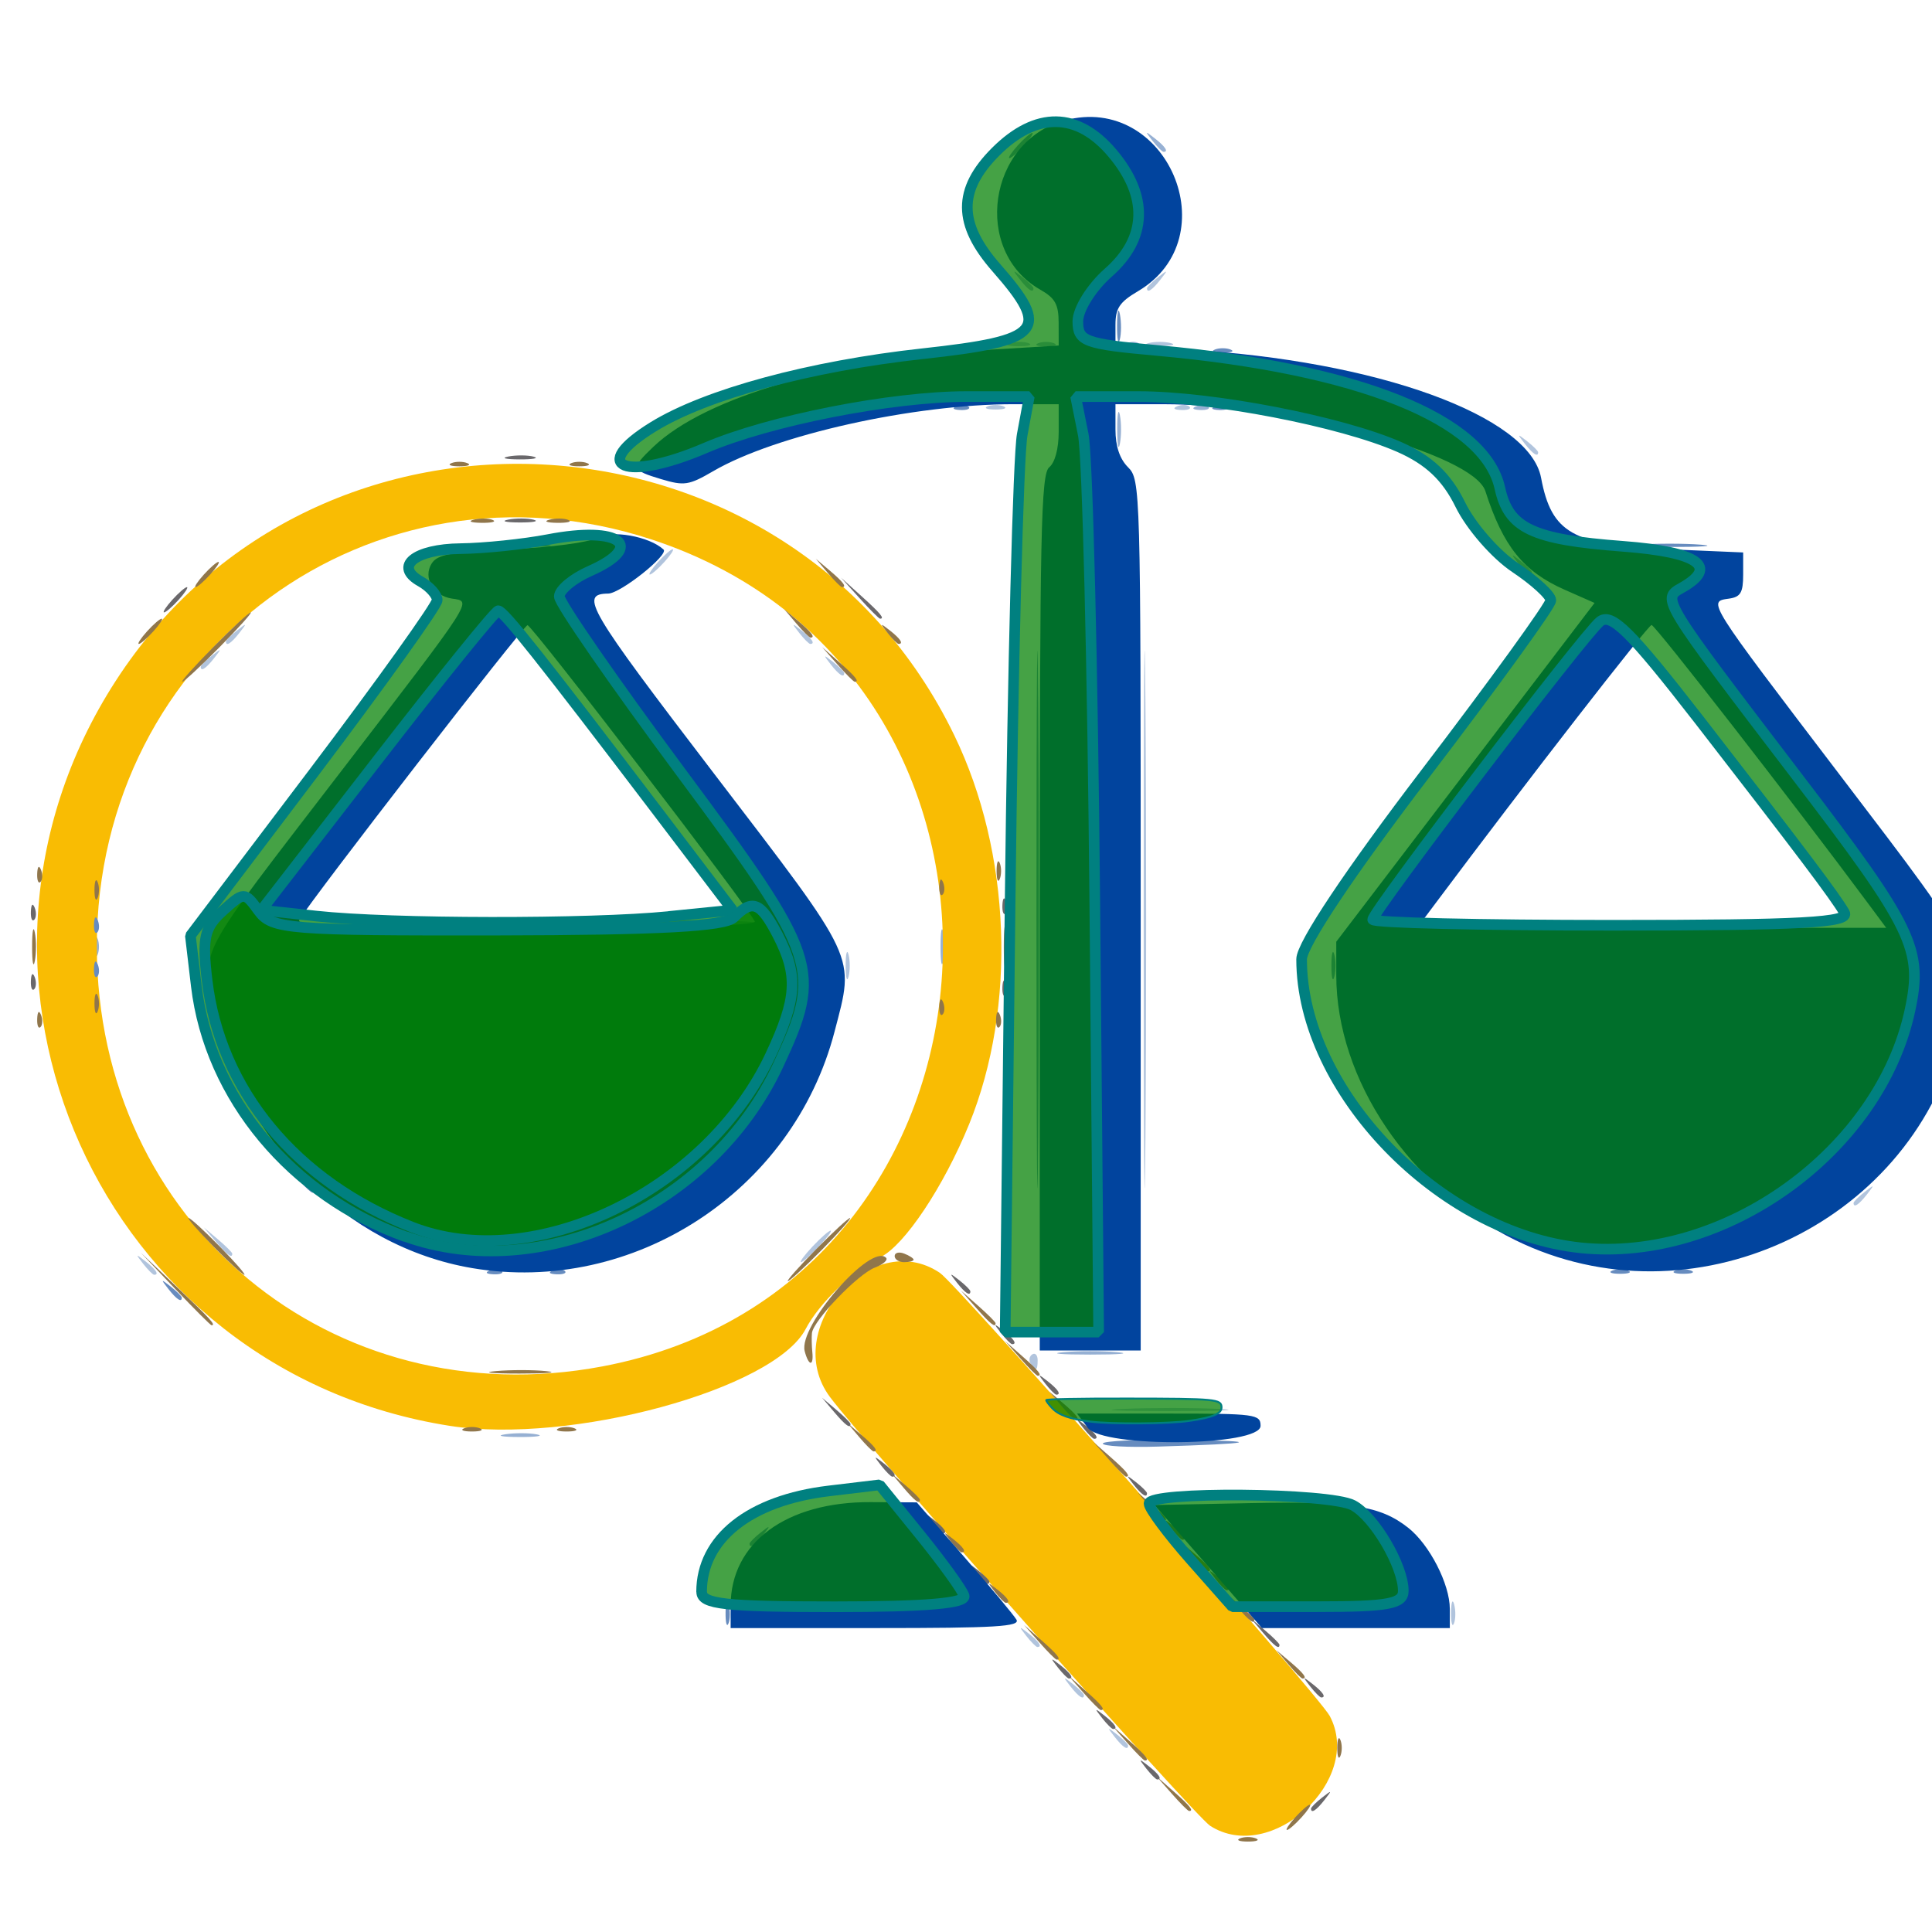 <?xml version="1.0" encoding="UTF-8" standalone="no"?>
<!-- Created with Inkscape (http://www.inkscape.org/) -->

<svg
   width="20"
   height="20"
   viewBox="0 0 5.292 5.292"
   version="1.1"
   id="svg1"
   inkscape:version="1.4 (e7c3feb1, 2024-10-09)"
   sodipodi:docname="favicon.svg"
   xmlns:inkscape="http://www.inkscape.org/namespaces/inkscape"
   xmlns:sodipodi="http://sodipodi.sourceforge.net/DTD/sodipodi-0.dtd"
   xmlns="http://www.w3.org/2000/svg"
   xmlns:svg="http://www.w3.org/2000/svg">
  <sodipodi:namedview
     id="namedview1"
     pagecolor="#ffffff"
     bordercolor="#666666"
     borderopacity="1.0"
     inkscape:showpageshadow="2"
     inkscape:pageopacity="0.0"
     inkscape:pagecheckerboard="0"
     inkscape:deskcolor="#d1d1d1"
     inkscape:document-units="mm"
     inkscape:zoom="6.7277217"
     inkscape:cx="-13.526124"
     inkscape:cy="20.140548"
     inkscape:window-width="1312"
     inkscape:window-height="730"
     inkscape:window-x="0"
     inkscape:window-y="25"
     inkscape:window-maximized="0"
     inkscape:current-layer="layer1" />
  <defs
     id="defs1" />
  <g
     inkscape:label="Layer 1"
     inkscape:groupmode="layer"
     id="layer1">
    <g
       id="g2"
       transform="matrix(0.027,0,0,0.027,-4.807,-0.137)">
      <path
         style="fill:#b1c4dd"
         d="m 291.118,181.28 c -0.796,-1.015 -0.773,-1.038 0.242,-0.242 0.616,0.483 1.12,0.987 1.12,1.12 0,0.527 -0.526,0.188 -1.362,-0.878 z m -4.48,-5.12 c -0.796,-1.015 -0.773,-1.038 0.242,-0.242 0.616,0.483 1.12,0.987 1.12,1.12 0,0.527 -0.526,0.188 -1.362,-0.878 z m -4.48,-5.12 c -0.796,-1.015 -0.773,-1.038 0.242,-0.242 1.066,0.836 1.405,1.362 0.878,1.362 -0.133,0 -0.637,-0.504 -1.12,-1.12 z m 43.086,-2.4 c 0.013,-1.056 0.156,-1.411 0.319,-0.788 0.162,0.623 0.152,1.487 -0.024,1.92 -0.175,0.433 -0.308,-0.076 -0.295,-1.132 z m -33.216,-20.636 c 2.744,-0.12 7.064,-0.12 9.6,0.002 2.536,0.121 0.291,0.22 -4.989,0.219 -5.28,-9e-4 -7.355,-0.1 -4.611,-0.22 z m -9.442,-4.6 c -0.203,-0.328 -0.124,-0.747 0.176,-0.932 0.299,-0.185 0.544,0.083 0.544,0.596 0,1.079 -0.202,1.173 -0.719,0.336 z M 294.063,98.24 c 6e-5,-24.288 0.08,-34.131 0.177,-21.873 0.097,12.258 0.097,32.13 -1.2e-4,44.16 -0.097,12.03 -0.177,2.001 -0.177,-22.287 z m -101.504,35.04 c -0.796,-1.015 -0.773,-1.038 0.242,-0.242 1.066,0.836 1.405,1.362 0.878,1.362 -0.133,0 -0.637,-0.504 -1.12,-1.12 z M 260.48,131.52 c 0.827,-0.88 1.647,-1.6 1.823,-1.6 0.176,0 -0.356,0.72 -1.183,1.6 -0.827,0.88 -1.647,1.6 -1.823,1.6 -0.176,0 0.356,-0.72 1.183,-1.6 z m -60.541,-0.48 -1.219,-1.44 1.44,1.219 c 0.792,0.671 1.44,1.319 1.44,1.44 0,0.512 -0.515,0.134 -1.661,-1.219 z M 366.08,127.118 c 0,-0.133 0.504,-0.637 1.12,-1.12 1.015,-0.796 1.038,-0.773 0.242,0.242 -0.836,1.066 -1.362,1.405 -1.362,0.878 z M 263.828,103.04 c 0,-1.232 0.132,-1.736 0.293,-1.12 0.161,0.616 0.161,1.624 0,2.24 -0.161,0.616 -0.293,0.112 -0.293,-1.12 z m -1.51,-30.56 c -0.796,-1.015 -0.773,-1.038 0.242,-0.242 0.616,0.483 1.12,0.987 1.12,1.12 0,0.527 -0.526,0.188 -1.362,-0.878 z M 198.4,72.718 c 0,-0.133 0.504,-0.637 1.12,-1.12 1.015,-0.796 1.038,-0.773 0.242,0.242 -0.836,1.066 -1.362,1.405 -1.362,0.878 z m 2.56,-2.56 c 0,-0.133 0.504,-0.637 1.12,-1.12 1.015,-0.796 1.038,-0.773 0.242,0.242 -0.836,1.066 -1.362,1.405 -1.362,0.878 z M 259.118,69.28 c -0.796,-1.015 -0.773,-1.038 0.242,-0.242 1.066,0.836 1.405,1.362 0.878,1.362 -0.133,0 -0.637,-0.504 -1.12,-1.12 z M 244.8,62.08 c 0.637,-0.704 1.302,-1.28 1.478,-1.28 0.176,0 -0.201,0.576 -0.838,1.28 -0.637,0.704 -1.302,1.28 -1.478,1.28 -0.176,0 0.201,-0.576 0.838,-1.28 z m 87.918,-12 c -0.796,-1.015 -0.773,-1.038 0.242,-0.242 0.616,0.483 1.12,0.987 1.12,1.12 0,0.527 -0.526,0.188 -1.362,-0.878 z M 278.24,46.296 c 0.44,-0.178 1.16,-0.178 1.6,0 0.44,0.178 0.08,0.323 -0.8,0.323 -0.88,0 -1.24,-0.145 -0.8,-0.323 z m 19.24,-0.013 c 0.462,-0.185 1.014,-0.162 1.227,0.051 0.213,0.213 -0.165,0.364 -0.84,0.336 -0.746,-0.031 -0.897,-0.182 -0.387,-0.387 z m -16.988,-6.406 c 0.623,-0.162 1.487,-0.152 1.92,0.024 0.433,0.175 -0.076,0.308 -1.132,0.295 -1.056,-0.013 -1.411,-0.156 -0.788,-0.319 z m 14.068,0.002 c 0.616,-0.161 1.624,-0.161 2.24,0 0.616,0.161 0.112,0.293 -1.12,0.293 -1.232,0 -1.736,-0.132 -1.12,-0.293 z m -0.16,-5.56 c 0,-0.133 0.504,-0.637 1.12,-1.12 1.015,-0.796 1.038,-0.773 0.242,0.242 -0.836,1.066 -1.362,1.405 -1.362,0.878 z"
         id="path8" />
      <path
         style="fill:#96b0d3"
         d="m 229.289,150.581 c 0.973,-0.147 2.413,-0.143 3.2,0.009 0.787,0.152 -0.009,0.272 -1.769,0.267 -1.76,-0.005 -2.404,-0.129 -1.431,-0.276 z m 56.631,-8.329 c 1.496,-0.135 3.944,-0.135 5.44,0 1.496,0.135 0.272,0.245 -2.72,0.245 -2.992,0 -4.216,-0.11 -2.72,-0.245 z M 322.179,124.64 320.96,123.2 l 1.44,1.219 c 1.353,1.146 1.731,1.661 1.219,1.661 -0.121,0 -0.769,-0.648 -1.44,-1.44 z m -48.725,-23.52 c 0,-1.584 0.125,-2.232 0.277,-1.44 0.153,0.792 0.153,2.088 0,2.88 -0.153,0.792 -0.277,0.144 -0.277,-1.44 z m -85.833,0 c 0,-0.88 0.145,-1.24 0.323,-0.8 0.178,0.44 0.178,1.16 0,1.6 -0.178,0.44 -0.323,0.08 -0.323,-0.8 z M 216.32,98.744 c 20.18,-0.45 38.401,-0.461 38.401,-0.024 -2.8e-4,0.264 -10.441,0.417 -23.201,0.341 -12.76,-0.076 -19.6,-0.219 -15.2,-0.317 z m 117.6,-0.023 c 6.424,-0.104 16.936,-0.104 23.36,0 6.424,0.104 1.168,0.19 -11.68,0.19 -12.848,0 -18.104,-0.085 -11.68,-0.19 z M 332.078,62.24 c -0.796,-1.015 -0.773,-1.038 0.242,-0.242 0.616,0.483 1.12,0.987 1.12,1.12 0,0.527 -0.526,0.188 -1.362,-0.878 z m -40.704,-13.6 c 0,-1.584 0.125,-2.232 0.277,-1.44 0.153,0.792 0.153,2.088 0,2.88 -0.153,0.792 -0.277,0.144 -0.277,-1.44 z M 299.4,46.283 c 0.462,-0.185 1.014,-0.162 1.227,0.051 0.213,0.213 -0.165,0.364 -0.84,0.336 -0.746,-0.031 -0.897,-0.182 -0.387,-0.387 z M 283.36,39.896 c 0.44,-0.178 1.16,-0.178 1.6,0 0.44,0.178 0.08,0.323 -0.8,0.323 -0.88,0 -1.24,-0.145 -0.8,-0.323 z m 9,-0.013 c 0.462,-0.185 1.014,-0.162 1.227,0.051 0.213,0.213 -0.165,0.364 -0.84,0.336 -0.746,-0.031 -0.897,-0.182 -0.387,-0.387 z M 281.518,33.44 c -0.796,-1.015 -0.773,-1.038 0.242,-0.242 0.616,0.483 1.12,0.987 1.12,1.12 0,0.527 -0.526,0.188 -1.362,-0.878 z m 13.44,-14.08 c -0.796,-1.015 -0.773,-1.038 0.242,-0.242 1.066,0.836 1.405,1.362 0.878,1.362 -0.133,0 -0.637,-0.504 -1.12,-1.12 z"
         id="path7" />
      <path
         style="fill:#f9bc03"
         d="m 300.8,190.297 c -1.545,-0.994 -34.983,-38.71 -38.56,-43.493 -5.102,-6.823 4.175,-17.305 11.15,-12.597 1.809,1.221 38.402,42.811 39.543,44.942 3.474,6.491 -5.934,15.136 -12.132,11.149 z m -77.12,-40.57 c -35.433,-5.533 -53.359,-45.484 -33.908,-75.57 20.5,-31.709 68.565,-28.588 85.082,5.524 5.766,11.907 6.358,27.507 1.499,39.445 -2.575,6.325 -6.562,12.305 -8.991,13.482 -2.754,1.336 -6.215,4.66 -7.592,7.294 -3.2,6.116 -23.846,11.737 -36.09,9.825 z m 15.464,-6.032 c 43.292,-8.163 46.964,-70.139 4.972,-83.901 -28.279,-9.268 -56.283,11.304 -56.256,41.327 0.025,27.964 23.855,47.746 51.284,42.574 z"
         id="path6" />
      <path
         style="fill:#678cbf"
         d="m 251.645,168.64 c 0.013,-1.056 0.156,-1.411 0.319,-0.788 0.162,0.623 0.152,1.487 -0.024,1.92 -0.175,0.433 -0.308,-0.076 -0.295,-1.132 z m 2.435,-6.962 c 0,-0.133 0.504,-0.637 1.12,-1.12 1.015,-0.796 1.038,-0.773 0.242,0.242 -0.836,1.066 -1.362,1.405 -1.362,0.878 z M 289.919,151.52 c 8.2e-4,-0.264 3.673,-0.43 8.161,-0.368 8.358,0.115 7.38,0.373 -2.561,0.677 -3.081,0.094 -5.601,-0.045 -5.6,-0.309 z m -6.736,-53.28 c 6e-5,-24.288 0.08,-34.131 0.177,-21.873 0.097,12.258 0.097,32.13 -1.2e-4,44.16 -0.097,12.03 -0.177,2.001 -0.177,-22.287 z m -88.064,37.6 c -0.796,-1.015 -0.773,-1.038 0.242,-0.242 0.616,0.483 1.12,0.987 1.12,1.12 0,0.527 -0.526,0.188 -1.362,-0.878 z M 227.72,133.963 c 0.462,-0.185 1.014,-0.162 1.227,0.051 0.213,0.213 -0.165,0.364 -0.84,0.336 -0.746,-0.031 -0.897,-0.182 -0.387,-0.387 z m 6.4,0 c 0.462,-0.185 1.014,-0.162 1.227,0.051 0.213,0.213 -0.165,0.364 -0.84,0.336 -0.746,-0.031 -0.897,-0.182 -0.387,-0.387 z m 107.48,0.013 c 0.44,-0.178 1.16,-0.178 1.6,0 0.44,0.178 0.08,0.323 -0.8,0.323 -0.88,0 -1.24,-0.145 -0.8,-0.323 z m 6.4,0 c 0.44,-0.178 1.16,-0.178 1.6,0 0.44,0.178 0.08,0.323 -0.8,0.323 -0.88,0 -1.24,-0.145 -0.8,-0.323 z M 208.259,124.64 207.04,123.2 l 1.44,1.219 c 0.792,0.671 1.44,1.319 1.44,1.44 0,0.512 -0.515,0.134 -1.661,-1.219 z m 104.849,-21.6 c 0,-1.232 0.132,-1.736 0.293,-1.12 0.161,0.616 0.161,1.624 0,2.24 -0.161,0.616 -0.293,0.112 -0.293,-1.12 z m -125.538,0.267 c 0.031,-0.746 0.182,-0.897 0.387,-0.387 0.185,0.462 0.162,1.014 -0.051,1.227 -0.213,0.213 -0.364,-0.165 -0.336,-0.84 z M 377.725,102.72 c 0.013,-1.056 0.156,-1.411 0.319,-0.788 0.162,0.623 0.152,1.487 -0.024,1.92 -0.175,0.433 -0.308,-0.076 -0.295,-1.132 z M 187.571,98.827 c 0.031,-0.746 0.182,-0.897 0.387,-0.387 0.185,0.462 0.162,1.014 -0.051,1.227 -0.213,0.213 -0.364,-0.165 -0.336,-0.84 z M 226.4,60.328 c 1.848,-0.129 4.872,-0.129 6.72,0 1.848,0.129 0.336,0.235 -3.36,0.235 -3.696,0 -5.208,-0.106 -3.36,-0.235 z m 117.781,-7.44e-4 c 1.86,-0.13 4.74,-0.128 6.4,0.003 1.66,0.131 0.139,0.237 -3.381,0.236 -3.52,-0.002 -4.878,-0.109 -3.019,-0.239 z M 275.08,46.283 c 0.462,-0.185 1.014,-0.162 1.227,0.051 0.213,0.213 -0.165,0.364 -0.84,0.336 -0.746,-0.031 -0.897,-0.182 -0.387,-0.387 z m 26.24,0 c 0.462,-0.185 1.014,-0.162 1.227,0.051 0.213,0.213 -0.165,0.364 -0.84,0.336 -0.746,-0.031 -0.897,-0.182 -0.387,-0.387 z M 274.4,40.536 c 0.44,-0.178 1.16,-0.178 1.6,0 0.44,0.178 0.08,0.323 -0.8,0.323 -0.88,0 -1.24,-0.145 -0.8,-0.323 z m 26.88,0 c 0.44,-0.178 1.16,-0.178 1.6,0 0.44,0.178 0.08,0.323 -0.8,0.323 -0.88,0 -1.24,-0.145 -0.8,-0.323 z M 291.361,38.08 c 0.007,-1.408 0.138,-1.909 0.291,-1.113 0.153,0.796 0.147,1.948 -0.013,2.56 C 291.48,40.139 291.354,39.488 291.361,38.08 Z M 281.28,19.84 c 0.637,-0.704 1.302,-1.28 1.478,-1.28 0.176,0 -0.201,0.576 -0.838,1.28 -0.637,0.704 -1.302,1.28 -1.478,1.28 -0.176,0 0.201,-0.576 0.838,-1.28 z"
         id="path5" />
      <path
         style="fill:#90764b"
         d="m 303.84,191.576 c 0.44,-0.178 1.16,-0.178 1.6,0 0.44,0.178 0.08,0.323 -0.8,0.323 -0.88,0 -1.24,-0.145 -0.8,-0.323 z m 5.6,-2.136 c 0.637,-0.704 1.302,-1.28 1.478,-1.28 0.176,0 -0.201,0.576 -0.838,1.28 -0.637,0.704 -1.302,1.28 -1.478,1.28 -0.176,0 0.201,-0.576 0.838,-1.28 z m -12.528,-2.4 -1.552,-1.76 1.76,1.552 c 1.645,1.45 2.054,1.968 1.552,1.968 -0.115,0 -0.907,-0.792 -1.76,-1.76 z m -4.48,-5.12 -1.552,-1.76 1.76,1.552 c 1.645,1.45 2.054,1.968 1.552,1.968 -0.115,0 -0.907,-0.792 -1.76,-1.76 z m 21.269,0.48 c 0,-0.88 0.145,-1.24 0.323,-0.8 0.178,0.44 0.178,1.16 0,1.6 -0.178,0.44 -0.323,0.08 -0.323,-0.8 z m -25.749,-5.6 -1.552,-1.76 1.76,1.552 c 1.645,1.45 2.054,1.968 1.552,1.968 -0.115,0 -0.907,-0.792 -1.76,-1.76 z m 20.788,-2.88 -1.219,-1.44 1.44,1.219 c 1.353,1.146 1.731,1.661 1.219,1.661 -0.121,0 -0.769,-0.648 -1.44,-1.44 z m -25.268,-2.24 -1.552,-1.76 1.76,1.552 c 1.645,1.45 2.054,1.968 1.552,1.968 -0.115,0 -0.907,-0.792 -1.76,-1.76 z m 20.148,-3.52 -1.219,-1.44 1.44,1.219 c 0.792,0.671 1.44,1.319 1.44,1.44 0,0.512 -0.515,0.134 -1.661,-1.219 z m -24.661,-1.6 c -0.796,-1.015 -0.773,-1.038 0.242,-0.242 1.066,0.836 1.405,1.362 0.878,1.362 -0.133,0 -0.637,-0.504 -1.12,-1.12 z m 20.181,-3.52 -1.219,-1.44 1.44,1.219 c 1.353,1.146 1.731,1.661 1.219,1.661 -0.121,0 -0.769,-0.648 -1.44,-1.44 z m -24.661,-1.6 c -0.796,-1.015 -0.773,-1.038 0.242,-0.242 1.066,0.836 1.405,1.362 0.878,1.362 -0.133,0 -0.637,-0.504 -1.12,-1.12 z m 20.181,-3.52 -1.219,-1.44 1.44,1.219 c 1.353,1.146 1.731,1.661 1.219,1.661 -0.121,0 -0.769,-0.648 -1.44,-1.44 z m -24.96,-1.92 -1.219,-1.44 1.44,1.219 c 0.792,0.671 1.44,1.319 1.44,1.44 0,0.512 -0.515,0.134 -1.661,-1.219 z m 20.812,-2.88 -1.552,-1.76 1.76,1.552 c 1.645,1.45 2.054,1.968 1.552,1.968 -0.115,0 -0.907,-0.792 -1.76,-1.76 z M 265.219,150.88 264,149.44 l 1.44,1.219 c 1.353,1.146 1.731,1.661 1.219,1.661 -0.121,0 -0.769,-0.648 -1.44,-1.44 z M 225.12,149.976 c 0.44,-0.178 1.16,-0.178 1.6,0 0.44,0.178 0.08,0.323 -0.8,0.323 -0.88,0 -1.24,-0.145 -0.8,-0.323 z m 9.6,0 c 0.44,-0.178 1.16,-0.178 1.6,0 0.44,0.178 0.08,0.323 -0.8,0.323 -0.88,0 -1.24,-0.145 -0.8,-0.323 z m 50.979,-2.296 -1.219,-1.44 1.44,1.219 c 1.353,1.146 1.731,1.661 1.219,1.661 -0.121,0 -0.769,-0.648 -1.44,-1.44 z m -57.362,-3.509 c 1.505,-0.135 3.809,-0.133 5.12,0.004 1.311,0.138 0.079,0.248 -2.737,0.246 -2.816,-0.002 -3.888,-0.115 -2.383,-0.25 z M 281.552,142.88 280,141.12 l 1.76,1.552 c 1.645,1.45 2.054,1.968 1.552,1.968 -0.115,0 -0.907,-0.792 -1.76,-1.76 z m -21.88,-0.734 c -0.662,-2.532 6.72,-11.008 8.252,-9.475 0.227,0.227 -0.286,0.679 -1.14,1.004 -1.717,0.653 -6.262,5.389 -6.378,6.647 -0.041,0.439 -0.022,1.302 0.04,1.918 0.152,1.495 -0.376,1.431 -0.775,-0.094 z M 195.818,135.84 192.32,132.16 196,135.658 c 3.419,3.25 3.973,3.862 3.498,3.862 -0.1,0 -1.756,-1.656 -3.68,-3.68 z m 81.253,1.92 -1.552,-1.76 1.76,1.552 c 0.968,0.853 1.76,1.645 1.76,1.76 0,0.502 -0.518,0.093 -1.968,-1.552 z M 260.8,131.84 c 1.734,-1.76 3.296,-3.2 3.472,-3.2 0.176,0 -1.098,1.44 -2.832,3.2 -1.734,1.76 -3.296,3.2 -3.472,3.2 -0.176,0 1.098,-1.44 2.832,-3.2 z m -61.12,-0.32 c -1.555,-1.584 -2.683,-2.88 -2.507,-2.88 0.176,0 1.592,1.296 3.147,2.88 1.555,1.584 2.683,2.88 2.507,2.88 -0.176,0 -1.592,-1.296 -3.147,-2.88 z m 69.12,0.98 c 0,-0.341 0.432,-0.454 0.96,-0.252 0.528,0.203 0.96,0.482 0.96,0.62 0,0.138 -0.432,0.252 -0.96,0.252 -0.528,0 -0.96,-0.279 -0.96,-0.62 z m -86.989,-24.073 c 0.031,-0.746 0.182,-0.897 0.387,-0.387 0.185,0.462 0.162,1.014 -0.051,1.227 -0.213,0.213 -0.364,-0.165 -0.336,-0.84 z m 97.28,0 c 0.031,-0.746 0.182,-0.897 0.387,-0.387 0.185,0.462 0.162,1.014 -0.051,1.227 -0.213,0.213 -0.364,-0.165 -0.336,-0.84 z M 187.621,106.88 c 0,-0.88 0.145,-1.24 0.323,-0.8 0.178,0.44 0.178,1.16 0,1.6 -0.178,0.44 -0.323,0.08 -0.323,-0.8 z m 85.709,0.267 c 0.031,-0.746 0.182,-0.897 0.387,-0.387 0.185,0.462 0.162,1.014 -0.051,1.227 -0.213,0.213 -0.364,-0.165 -0.336,-0.84 z m 6.541,-6.027 c 0,-1.936 0.12,-2.728 0.267,-1.76 0.147,0.968 0.147,2.552 0,3.52 -0.147,0.968 -0.267,0.176 -0.267,-1.76 z m -98.577,0 c 0,-1.584 0.125,-2.232 0.277,-1.44 0.153,0.792 0.153,2.088 0,2.88 -0.153,0.792 -0.277,0.144 -0.277,-1.44 z m 6.327,-5.76 c 0,-0.88 0.145,-1.24 0.323,-0.8 0.178,0.44 0.178,1.16 0,1.6 -0.178,0.44 -0.323,0.08 -0.323,-0.8 z m 85.709,-0.373 c 0.031,-0.746 0.182,-0.897 0.387,-0.387 0.185,0.462 0.162,1.014 -0.051,1.227 -0.213,0.213 -0.364,-0.165 -0.336,-0.84 z m -91.52,-1.28 c 0.031,-0.746 0.182,-0.897 0.387,-0.387 0.185,0.462 0.162,1.014 -0.051,1.227 -0.213,0.213 -0.364,-0.165 -0.336,-0.84 z M 279.141,93.44 c 0,-0.88 0.145,-1.24 0.323,-0.8 0.178,0.44 0.178,1.16 0,1.6 -0.178,0.44 -0.323,0.08 -0.323,-0.8 z M 199.68,70.72 c 1.912,-1.936 3.62,-3.52 3.796,-3.52 0.176,0 -1.244,1.584 -3.156,3.52 -1.912,1.936 -3.62,3.52 -3.796,3.52 -0.176,0 1.244,-1.584 3.156,-3.52 z m 63.312,1.76 -1.552,-1.76 1.76,1.552 c 1.645,1.45 2.054,1.968 1.552,1.968 -0.115,0 -0.907,-0.792 -1.76,-1.76 z M 192.96,69.12 c 0.637,-0.704 1.302,-1.28 1.478,-1.28 0.176,0 -0.201,0.576 -0.838,1.28 -0.637,0.704 -1.302,1.28 -1.478,1.28 -0.176,0 0.201,-0.576 0.838,-1.28 z m 75.118,0.16 c -0.796,-1.015 -0.773,-1.038 0.242,-0.242 1.066,0.836 1.405,1.362 0.878,1.362 -0.133,0 -0.637,-0.504 -1.12,-1.12 z m -9.259,-0.96 -1.219,-1.44 1.44,1.219 c 1.353,1.146 1.731,1.661 1.219,1.661 -0.121,0 -0.769,-0.648 -1.44,-1.44 z M 198.72,63.36 c 0.637,-0.704 1.302,-1.28 1.478,-1.28 0.176,0 -0.201,0.576 -0.838,1.28 -0.637,0.704 -1.302,1.28 -1.478,1.28 -0.176,0 0.201,-0.576 0.838,-1.28 z M 262.019,63.2 260.8,61.76 l 1.44,1.219 c 1.353,1.146 1.731,1.661 1.219,1.661 -0.121,0 -0.769,-0.648 -1.44,-1.44 z m -35.927,-5.404 c 0.623,-0.162 1.487,-0.152 1.92,0.024 0.433,0.175 -0.076,0.308 -1.132,0.295 -1.056,-0.013 -1.411,-0.156 -0.788,-0.319 z m 7.68,0 c 0.623,-0.162 1.487,-0.152 1.92,0.024 0.433,0.175 -0.076,0.308 -1.132,0.295 -1.056,-0.013 -1.411,-0.156 -0.788,-0.319 z M 223.84,52.056 c 0.44,-0.178 1.16,-0.178 1.6,0 0.44,0.178 0.08,0.323 -0.8,0.323 -0.88,0 -1.24,-0.145 -0.8,-0.323 z m 12.16,0 c 0.44,-0.178 1.16,-0.178 1.6,0 0.44,0.178 0.08,0.323 -0.8,0.323 -0.88,0 -1.24,-0.145 -0.8,-0.323 z"
         id="path4" />
      <path
         style="fill:#6a686b"
         d="m 311.04,188.558 c 0,-0.133 0.504,-0.637 1.12,-1.12 1.015,-0.796 1.038,-0.773 0.242,0.242 -0.836,1.066 -1.362,1.405 -1.362,0.878 z M 294.318,184.48 c -0.796,-1.015 -0.773,-1.038 0.242,-0.242 1.066,0.836 1.405,1.362 0.878,1.362 -0.133,0 -0.637,-0.504 -1.12,-1.12 z m -4.48,-5.12 c -0.796,-1.015 -0.773,-1.038 0.242,-0.242 1.066,0.836 1.405,1.362 0.878,1.362 -0.133,0 -0.637,-0.504 -1.12,-1.12 z m 21.12,-3.2 c -0.796,-1.015 -0.773,-1.038 0.242,-0.242 1.066,0.836 1.405,1.362 0.878,1.362 -0.133,0 -0.637,-0.504 -1.12,-1.12 z m -25.6,-1.92 c -0.796,-1.015 -0.773,-1.038 0.242,-0.242 1.066,0.836 1.405,1.362 0.878,1.362 -0.133,0 -0.637,-0.504 -1.12,-1.12 z m 20.821,-3.52 -1.219,-1.44 1.44,1.219 c 0.792,0.671 1.44,1.319 1.44,1.44 0,0.512 -0.515,0.134 -1.661,-1.219 z m -4.821,-5.44 c -0.796,-1.015 -0.773,-1.038 0.242,-0.242 1.066,0.836 1.405,1.362 0.878,1.362 -0.133,0 -0.637,-0.504 -1.12,-1.12 z m -24.32,-0.64 c -0.796,-1.015 -0.773,-1.038 0.242,-0.242 0.616,0.483 1.12,0.987 1.12,1.12 0,0.527 -0.526,0.188 -1.362,-0.878 z m 19.84,-4.48 c -0.796,-1.015 -0.773,-1.038 0.242,-0.242 1.066,0.836 1.405,1.362 0.878,1.362 -0.133,0 -0.637,-0.504 -1.12,-1.12 z m -24.32,-0.64 c -0.796,-1.015 -0.773,-1.038 0.242,-0.242 1.066,0.836 1.405,1.362 0.878,1.362 -0.133,0 -0.637,-0.504 -1.12,-1.12 z m 20.48,-3.84 c -0.796,-1.015 -0.773,-1.038 0.242,-0.242 0.616,0.483 1.12,0.987 1.12,1.12 0,0.527 -0.526,0.188 -1.362,-0.878 z m -25.6,-1.92 c -0.796,-1.015 -0.773,-1.038 0.242,-0.242 1.066,0.836 1.405,1.362 0.878,1.362 -0.133,0 -0.637,-0.504 -1.12,-1.12 z m 20.48,-3.84 c -0.796,-1.015 -0.773,-1.038 0.242,-0.242 1.066,0.836 1.405,1.362 0.878,1.362 -0.133,0 -0.637,-0.504 -1.12,-1.12 z m -25.259,-1.6 -1.219,-1.44 1.44,1.219 c 0.792,0.671 1.44,1.319 1.44,1.44 0,0.512 -0.515,0.134 -1.661,-1.219 z m 21.419,-2.88 c -0.796,-1.015 -0.773,-1.038 0.242,-0.242 1.066,0.836 1.405,1.362 0.878,1.362 -0.133,0 -0.637,-0.504 -1.12,-1.12 z m -4.48,-5.12 c -0.796,-1.015 -0.773,-1.038 0.242,-0.242 1.066,0.836 1.405,1.362 0.878,1.362 -0.133,0 -0.637,-0.504 -1.12,-1.12 z m -4.48,-5.12 c -0.796,-1.015 -0.773,-1.038 0.242,-0.242 0.616,0.483 1.12,0.987 1.12,1.12 0,0.527 -0.526,0.188 -1.362,-0.878 z m 4.612,-29.973 c 0.031,-0.746 0.182,-0.897 0.387,-0.387 0.185,0.462 0.162,1.014 -0.051,1.227 -0.213,0.213 -0.364,-0.165 -0.336,-0.84 z m -98.56,-0.64 c 0.031,-0.746 0.182,-0.897 0.387,-0.387 0.185,0.462 0.162,1.014 -0.051,1.227 -0.213,0.213 -0.364,-0.165 -0.336,-0.84 z m 0,-7.04 c 0.031,-0.746 0.182,-0.897 0.387,-0.387 0.185,0.462 0.162,1.014 -0.051,1.227 -0.213,0.213 -0.364,-0.165 -0.336,-0.84 z m 98.56,-0.64 c 0.031,-0.746 0.182,-0.897 0.387,-0.387 0.185,0.462 0.162,1.014 -0.051,1.227 -0.213,0.213 -0.364,-0.165 -0.336,-0.84 z M 265.24,65.76 263.36,63.68 l 2.08,1.88 c 1.939,1.752 2.374,2.28 1.88,2.28 -0.11,0 -1.046,-0.936 -2.08,-2.08 z M 195.52,65.92 c 0.637,-0.704 1.302,-1.28 1.478,-1.28 0.176,0 -0.201,0.576 -0.838,1.28 -0.637,0.704 -1.302,1.28 -1.478,1.28 -0.176,0 0.201,-0.576 0.838,-1.28 z m 34.087,-8.133 c 0.796,-0.153 1.948,-0.147 2.56,0.013 0.612,0.16 -0.04,0.285 -1.447,0.278 -1.408,-0.007 -1.909,-0.138 -1.113,-0.291 z m 0,-6.4 c 0.796,-0.153 1.948,-0.147 2.56,0.013 0.612,0.16 -0.04,0.285 -1.447,0.278 -1.408,-0.007 -1.909,-0.138 -1.113,-0.291 z"
         id="path3" />
      <path
         style="fill:#01449e"
         d="m 252.16,167.968 c 0,-6.387 5.633,-10.549 14.219,-10.504 l 4.661,0.024 4.8,5.518 c 2.64,3.035 5.03,5.904 5.312,6.376 0.422,0.707 -2.082,0.858 -14.24,0.858 H 252.16 Z M 300.615,164 l -5.447,-6.24 9.696,-0.195 c 10.213,-0.205 13.182,0.257 16.027,2.495 2.168,1.705 4.229,5.718 4.229,8.234 v 1.946 h -9.529 -9.529 z m -12.23,-14.08 -1.084,-1.44 h 9.31 c 8.794,0 9.31,0.069 9.31,1.244 0,2.088 -15.976,2.267 -17.535,0.196 z M 283.52,97.678 c 0,-38.687 0.124,-44.504 0.96,-45.198 0.586,-0.486 0.96,-1.889 0.96,-3.598 V 46.08 h -4.558 c -10.188,0 -24.18,3.116 -30.481,6.788 -2.474,1.442 -2.949,1.515 -5.28,0.817 -3.04,-0.911 -3.087,-1.104 -0.801,-3.284 5.351,-5.102 18.555,-8.903 34.24,-9.856 l 6.88,-0.418 -0.004,-2.304 c -0.003,-1.872 -0.353,-2.502 -1.865,-3.363 -6.915,-3.934 -5.305,-15.077 2.481,-17.174 10.36,-2.79 16.648,11.894 7.424,17.336 C 291.611,35.724 291.2,36.342 291.2,38.046 v 2.079 l 7.28,0.416 c 19.217,1.098 34.717,6.711 35.897,13.001 1.054,5.617 3.211,6.836 12.823,7.248 L 354.88,61.12 v 2.24 c 0,1.836 -0.26,2.277 -1.44,2.445 -2.177,0.309 -2.326,0.072 11.36,18.035 14.37,18.861 14.022,18.08 11.819,26.538 -4.978,19.111 -27.056,29.219 -44.824,20.521 C 321.051,125.639 313.6,114.623 313.6,103.998 v -3.387 l 13.102,-17.185 13.102,-17.185 -3.043,-1.343 c -4.181,-1.845 -6.247,-4.416 -8.032,-9.994 C 327.509,51.092 308.895,46.08 295.954,46.08 H 291.2 v 2.56 c 0,1.707 0.427,2.987 1.28,3.84 1.255,1.255 1.28,2.133 1.28,45.44 v 44.16 h -5.12 -5.12 z m 84.055,-0.924 C 360.023,86.579 345.949,68.48 345.589,68.48 c -0.356,0 -12.606,15.78 -21.964,28.293 L 321.809,99.2 H 345.6 369.391 Z M 225.92,133.719 C 213.144,131.558 202.46,120.785 199.824,107.406 198.58,101.092 197.63,102.874 212.735,83.2 226.264,65.58 225.927,66.105 223.905,65.805 221.991,65.52 220.923,63.684 221.83,62.24 c 0.581,-0.925 1.976,-1.177 7.997,-1.449 4.178,-0.189 7.922,-0.684 8.765,-1.159 1.467,-0.828 5.297,-0.154 6.761,1.19 0.57,0.524 -4.359,4.451 -5.608,4.469 -2.955,0.041 -2.124,1.453 10.757,18.299 14.676,19.192 14.248,18.275 12.199,26.145 -4.22,16.202 -20.404,26.756 -36.78,23.985 z m 28.693,-35.153 c -0.36,-1.071 -22.584,-30.049 -23.059,-30.068 -0.387,-0.015 -21.882,27.74 -23.157,29.902 -0.374,0.634 4.393,0.8 22.979,0.8 15.218,0 23.376,-0.223 23.238,-0.635 z"
         id="path2" />
    </g>
    <path
       style="fill:#008000;fill-opacity:0.729;fill-rule:evenodd;stroke:#008080;stroke-width:0.11;stroke-linecap:square;stroke-miterlimit:0.01"
       d="M 4.192,12.783 C 3.015,12.362 2.166,11.344 2.029,10.19 L 1.968,9.672 3.244,7.986 C 3.945,7.058 4.519,6.256 4.519,6.203 4.519,6.15 4.442,6.063 4.347,6.01 4.068,5.854 4.287,5.676 4.762,5.671 5.004,5.668 5.412,5.626 5.668,5.577 6.409,5.434 6.683,5.643 6.096,5.903 5.923,5.979 5.781,6.098 5.781,6.165 c 0,0.068 0.568,0.888 1.261,1.822 1.422,1.916 1.462,2.035 1.003,3.02 -0.681,1.464 -2.447,2.277 -3.853,1.774 z M 6.913,9.473 7.572,9.407 6.808,8.401 C 5.593,6.802 5.206,6.315 5.15,6.313 5.121,6.312 4.558,7.008 3.9,7.859 l -1.198,1.548 0.567,0.062 c 0.77,0.084 2.836,0.086 3.644,0.005 z"
       id="path1"
       transform="scale(0.265)" />
    <path
       style="fill:#008000;fill-opacity:0.729;fill-rule:evenodd;stroke:#008080;stroke-width:0.11;stroke-linecap:square;stroke-miterlimit:0.01"
       d="M 4.257,12.683 C 3.058,12.213 2.274,11.268 2.14,10.13 2.089,9.695 2.113,9.586 2.303,9.415 2.523,9.216 2.528,9.216 2.673,9.415 2.811,9.604 2.973,9.617 5.14,9.614 6.82,9.611 7.494,9.575 7.586,9.482 7.779,9.29 7.861,9.324 8.038,9.664 8.254,10.082 8.24,10.318 7.965,10.906 7.304,12.317 5.513,13.176 4.257,12.683 Z"
       id="path9"
       transform="scale(0.265)" />
    <path
       style="fill:#008000;fill-opacity:0.729;fill-rule:evenodd;stroke:#008080;stroke-width:0.11;stroke-linecap:square;stroke-miterlimit:0.01"
       d="M 10.441,9.328 C 10.469,6.886 10.526,4.71 10.566,4.493 l 0.073,-0.394 H 9.992 c -0.778,0 -2.04,0.248 -2.698,0.53 C 6.464,4.985 6.076,4.828 6.753,4.411 7.298,4.075 8.375,3.783 9.538,3.656 10.774,3.521 10.866,3.414 10.3,2.769 9.9,2.314 9.898,1.962 10.292,1.568 c 0.419,-0.419 0.846,-0.413 1.207,0.016 0.375,0.445 0.36,0.88 -0.043,1.234 -0.173,0.152 -0.315,0.379 -0.315,0.504 0,0.207 0.072,0.233 0.815,0.3 2.081,0.186 3.391,0.711 3.547,1.423 0.092,0.417 0.333,0.531 1.271,0.602 0.785,0.059 0.998,0.211 0.605,0.431 -0.204,0.114 -0.201,0.118 1.205,1.96 1.187,1.554 1.293,1.774 1.159,2.401 -0.311,1.456 -1.911,2.613 -3.403,2.459 -1.459,-0.151 -2.886,-1.626 -2.886,-2.983 0,-0.149 0.498,-0.895 1.288,-1.93 0.708,-0.928 1.288,-1.729 1.288,-1.78 0,-0.051 -0.166,-0.203 -0.368,-0.338 C 15.458,5.731 15.203,5.438 15.094,5.215 14.953,4.928 14.77,4.755 14.463,4.62 13.859,4.355 12.532,4.099 11.765,4.099 h -0.647 l 0.079,0.394 c 0.044,0.217 0.097,2.392 0.119,4.835 l 0.04,4.441 h -0.483 -0.483 z M 19.065,9.433 C 18.966,9.263 18.634,8.822 17.559,7.435 16.85,6.522 16.654,6.328 16.536,6.426 16.361,6.571 14.189,9.421 14.189,9.505 c 0,0.033 1.114,0.059 2.476,0.059 1.952,0 2.46,-0.028 2.4,-0.131 z"
       id="path10"
       transform="scale(0.265)" />
    <path
       style="fill:#008000;fill-opacity:0.729;fill-rule:evenodd;stroke:#008080;stroke-width:0.11;stroke-linecap:square;stroke-miterlimit:0.01"
       d="m 12.306,16.119 c -0.236,-0.268 -0.429,-0.528 -0.429,-0.578 0,-0.128 1.864,-0.112 2.108,0.018 0.221,0.118 0.52,0.627 0.52,0.885 0,0.134 -0.156,0.163 -0.884,0.163 h -0.884 z"
       id="path11"
       transform="scale(0.265)" />
    <path
       style="fill:#008000;fill-opacity:0.729;fill-rule:evenodd;stroke:#008080;stroke-width:0.11;stroke-linecap:square;stroke-miterlimit:0.01"
       d="m 7.252,16.454 c 0,-0.55 0.497,-0.945 1.314,-1.043 l 0.526,-0.063 0.418,0.516 c 0.23,0.284 0.435,0.567 0.455,0.63 0.026,0.078 -0.399,0.114 -1.337,0.114 -1.132,0 -1.375,-0.027 -1.375,-0.153 z"
       id="path12"
       transform="scale(0.265)" />
    <path
       style="fill:#008000;fill-opacity:0.729;fill-rule:evenodd;stroke:#008080;stroke-width:0.02;stroke-linecap:square;stroke-miterlimit:0.01"
       d="m 11.269,14.694 c -0.211,-0.027 -0.326,-0.067 -0.394,-0.14 -0.034,-0.036 -0.061,-0.072 -0.061,-0.082 0,-0.01 0.335,-0.017 0.841,-0.016 0.914,0.001 0.971,0.006 0.971,0.092 0,0.065 -0.09,0.103 -0.329,0.138 -0.215,0.032 -0.801,0.036 -1.027,0.008 z"
       id="path13"
       transform="scale(0.265)" />
  </g>
</svg>
